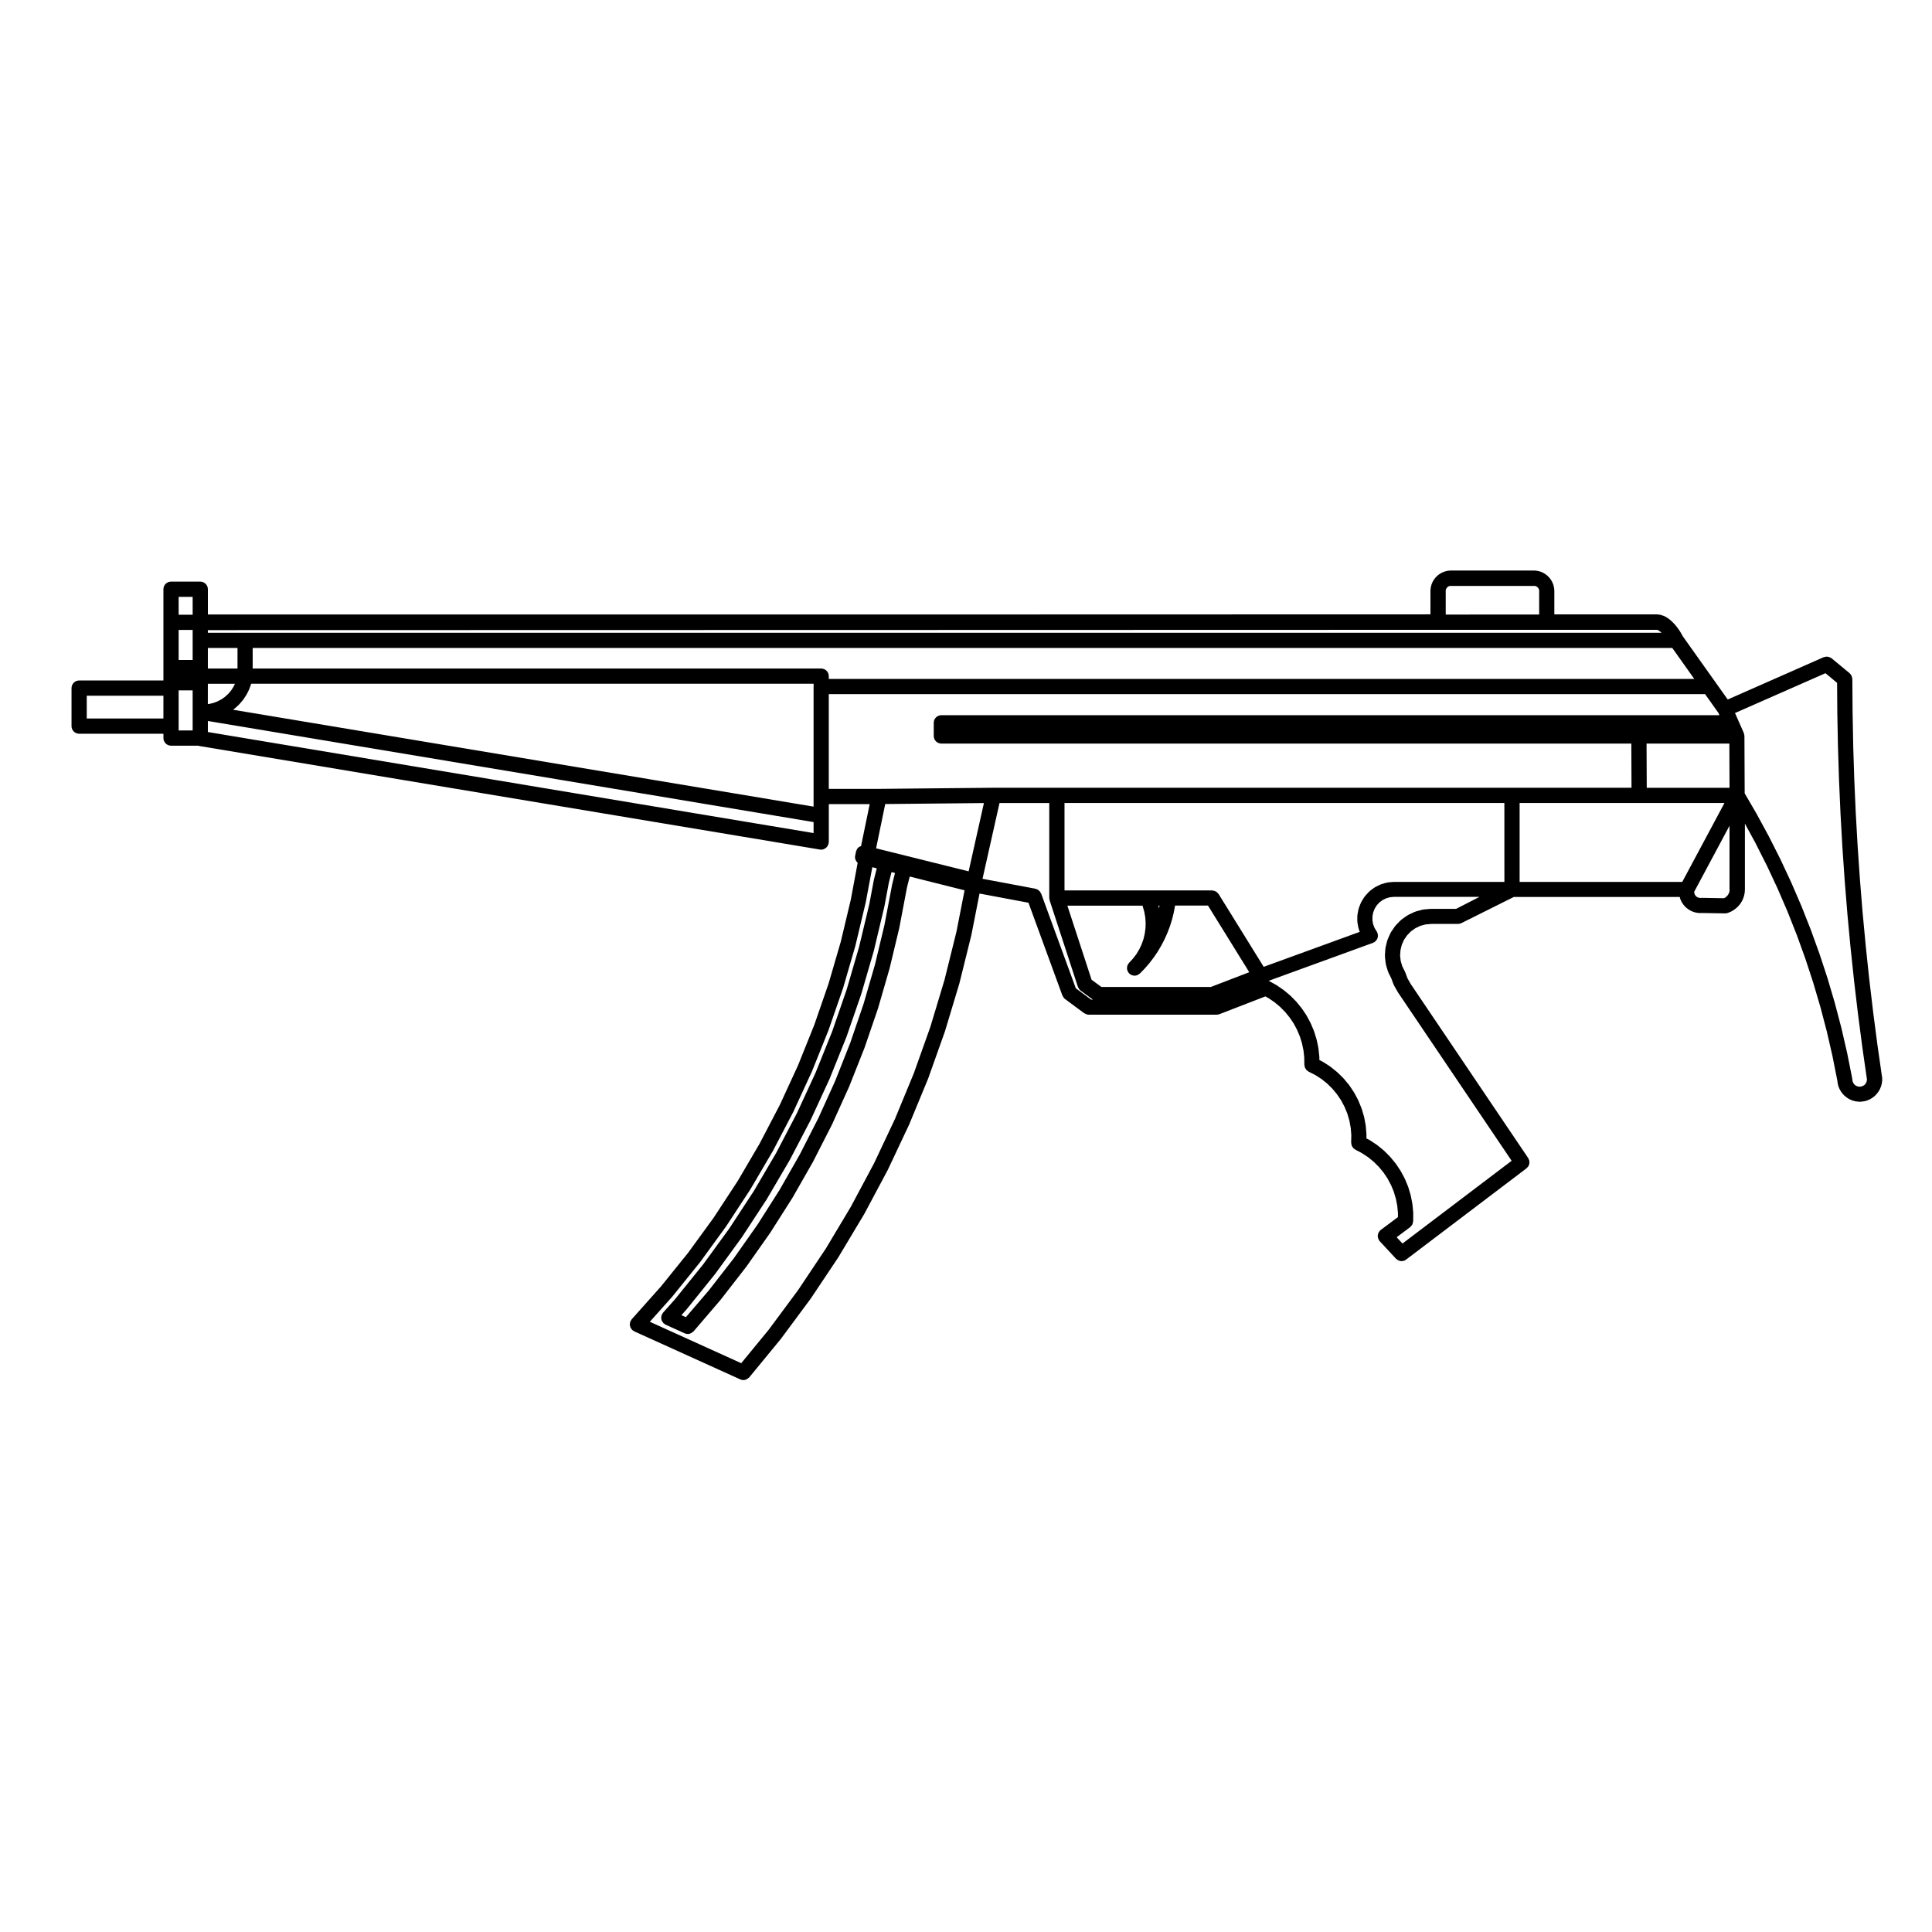 <?xml version="1.0" encoding="UTF-8"?>
<!-- Uploaded to: SVG Repo, www.svgrepo.com, Generator: SVG Repo Mixer Tools -->
<svg fill="#000000" width="800px" height="800px" version="1.1" viewBox="144 144 512 512" xmlns="http://www.w3.org/2000/svg">
 <path d="m199.09 300.15c0-1.113-0.906-2.016-2.016-2.016h-7.75c-1.113 0-2.016 0.906-2.016 2.016v24.188h-22.336c-1.113 0-2.016 0.906-2.016 2.016v10.078c0 1.113 0.906 2.016 2.016 2.016h22.34v1.148c0 1.113 0.906 2.016 2.016 2.016h7.231c0.066 0.016 0.109 0.059 0.18 0.07l164.56 27.457c0.105 0.02 0.223 0.031 0.328 0.031 0.457 0 0.855-0.176 1.195-0.438 0.047-0.031 0.09-0.051 0.125-0.09 0.312-0.273 0.516-0.641 0.605-1.059 0.012-0.047 0.055-0.066 0.059-0.105 0.012-0.055-0.012-0.105-0.004-0.156 0.004-0.059 0.035-0.109 0.035-0.172l0.004-7.004v-3.047h10.836l-2.297 11.125c-0.168 0.059-0.332 0.105-0.48 0.195-0.211 0.137-0.395 0.316-0.535 0.527-0.004 0.004-0.012 0.004-0.012 0.012-0.07 0.098-0.098 0.215-0.137 0.316-0.066 0.137-0.145 0.262-0.176 0.414v0.012l-0.215 1.062c-0.059 0.273-0.055 0.539-0.004 0.801 0.016 0.051 0.047 0.098 0.059 0.141 0.105 0.367 0.316 0.695 0.609 0.945l-1.828 9.789v0.004l-2.656 11.145-3.238 11.105-3.773 10.906-4.316 10.742-4.805 10.438-5.379 10.305-5.789 9.879-6.367 9.719-6.769 9.305-7.234 8.961-7.742 8.688c-0.074 0.086-0.105 0.188-0.16 0.281-0.055 0.082-0.125 0.141-0.168 0.23-0.016 0.031-0.012 0.059-0.02 0.09-0.055 0.137-0.074 0.281-0.102 0.422-0.02 0.117-0.051 0.23-0.047 0.348 0 0.133 0.035 0.258 0.066 0.383 0.023 0.125 0.047 0.25 0.098 0.363 0.047 0.117 0.121 0.215 0.195 0.316 0.074 0.109 0.137 0.227 0.238 0.324 0.031 0.023 0.039 0.059 0.066 0.086 0.035 0.031 0.082 0.02 0.109 0.047 0.125 0.105 0.242 0.215 0.398 0.289l28.121 12.742c0.273 0.121 0.551 0.18 0.832 0.18 0.336 0 0.664-0.109 0.969-0.281 0.102-0.055 0.168-0.133 0.258-0.203 0.105-0.09 0.238-0.141 0.328-0.258l8.344-10.156c0.012-0.016 0.016-0.031 0.023-0.047 0.012-0.016 0.031-0.02 0.039-0.035l7.836-10.57c0.012-0.016 0.012-0.031 0.02-0.047 0.012-0.016 0.031-0.02 0.039-0.035l7.305-10.934c0.016-0.02 0.016-0.047 0.031-0.07 0.004-0.012 0.016-0.012 0.02-0.02l6.758-11.285c0.012-0.016 0.012-0.035 0.02-0.051 0.004-0.016 0.023-0.02 0.031-0.035l6.191-11.602c0.012-0.02 0.012-0.039 0.02-0.059 0.004-0.012 0.02-0.016 0.023-0.031l5.606-11.895c0.012-0.02 0.004-0.039 0.016-0.059 0.004-0.016 0.023-0.02 0.031-0.035l5.019-12.152c0.012-0.02 0.004-0.047 0.016-0.066 0-0.016 0.016-0.02 0.02-0.031l4.41-12.391c0.012-0.02 0-0.047 0.012-0.066 0.004-0.016 0.016-0.02 0.02-0.031l3.793-12.594c0.004-0.02 0-0.039 0.004-0.059 0.004-0.016 0.02-0.02 0.023-0.035l3.164-12.762c0.004-0.023 0-0.047 0.004-0.07 0-0.016 0.016-0.02 0.016-0.031l2.152-10.941 12.969 2.434 8.988 24.582c0.016 0.039 0.059 0.059 0.074 0.098 0.137 0.312 0.324 0.609 0.621 0.832l0.059 0.047 5.008 3.707c0.035 0.023 0.086 0.016 0.121 0.039 0.312 0.207 0.672 0.359 1.078 0.359h33.953c0.242 0 0.488-0.047 0.73-0.137l0.055-0.02s0.004 0 0.004-0.004l12.09-4.68 0.938 0.523 1.527 1.047 1.449 1.215 1.371 1.391 1.18 1.457 1.055 1.566 0.871 1.633 0.766 1.824 0.543 1.758 0.395 1.883 0.207 1.844 0.031 2.019c0 0.105 0.051 0.195 0.066 0.297 0.023 0.125 0.035 0.262 0.086 0.383 0.051 0.125 0.121 0.238 0.195 0.352 0.066 0.102 0.117 0.203 0.203 0.293 0.105 0.117 0.238 0.203 0.371 0.297 0.066 0.047 0.109 0.105 0.188 0.145l1.805 0.922 1.648 1.059 1.477 1.184 1.379 1.359 1.238 1.496 1.09 1.613 0.91 1.719 0.727 1.77 0.551 1.867 0.352 1.918 0.156 1.879-0.039 2.066c0 0.109 0.047 0.207 0.059 0.312 0.016 0.133 0.023 0.262 0.07 0.387 0.051 0.133 0.121 0.242 0.191 0.359 0.066 0.105 0.117 0.211 0.195 0.301 0.105 0.117 0.23 0.203 0.359 0.297 0.074 0.051 0.121 0.121 0.203 0.16l1.773 0.938 1.656 1.094 1.48 1.203 1.371 1.367 1.219 1.48 1.059 1.57 0.945 1.789 0.711 1.707 0.562 1.906 0.367 1.867 0.18 1.926-0.004 1.039-4.559 3.406c-0.031 0.02-0.047 0.055-0.07 0.082-0.031 0.023-0.07 0.031-0.102 0.059-0.082 0.074-0.109 0.168-0.176 0.246-0.086 0.105-0.168 0.195-0.227 0.312-0.059 0.117-0.098 0.246-0.125 0.371-0.035 0.117-0.074 0.238-0.086 0.359-0.016 0.125 0.004 0.258 0.016 0.383 0.016 0.125 0.023 0.25 0.059 0.379 0.039 0.125 0.105 0.246 0.176 0.363 0.047 0.09 0.066 0.18 0.121 0.262 0.02 0.023 0.055 0.035 0.074 0.059 0.023 0.035 0.035 0.074 0.066 0.105l4.312 4.644c0.117 0.125 0.273 0.203 0.406 0.293 0.086 0.051 0.145 0.121 0.23 0.16 0.266 0.121 0.551 0.191 0.836 0.191 0.43 0 0.852-0.133 1.215-0.414l31.805-24.105h0.004c0.004 0 0.004-0.004 0.004-0.004l0.086-0.066c0.082-0.059 0.121-0.145 0.191-0.215 0.105-0.105 0.227-0.211 0.309-0.344 0.066-0.105 0.098-0.223 0.137-0.336 0.051-0.121 0.105-0.246 0.125-0.379 0.02-0.117 0.004-0.238 0-0.352 0-0.141 0.012-0.277-0.02-0.414-0.031-0.105-0.09-0.207-0.133-0.312-0.051-0.125-0.074-0.258-0.152-0.371l-31.16-46.164-0.828-1.461-0.578-1.559c-0.016-0.039-0.047-0.066-0.066-0.102-0.012-0.035-0.012-0.07-0.023-0.102l-0.719-1.441-0.418-1.406-0.16-1.426 0.105-1.461 0.344-1.41 0.59-1.316 0.805-1.176 1.023-1.059 1.188-0.84 1.309-0.625 1.371-0.371 1.523-0.133h7.078c0.309 0 0.586-0.082 0.84-0.195 0.02-0.012 0.039-0.004 0.059-0.016l13.898-6.934h43.961l0.016 0.07c0.004 0.035 0.039 0.051 0.051 0.082 0.02 0.07 0.012 0.141 0.035 0.211l0.195 0.52c0.016 0.039 0.055 0.055 0.074 0.098 0.031 0.066 0.031 0.133 0.066 0.191l0.281 0.488c0.02 0.039 0.066 0.055 0.09 0.09 0.035 0.055 0.047 0.109 0.086 0.16l0.348 0.438c0.031 0.035 0.074 0.051 0.105 0.086 0.047 0.047 0.059 0.105 0.105 0.145l0.406 0.371c0.023 0.023 0.066 0.016 0.098 0.035 0.059 0.055 0.102 0.121 0.168 0.168l0.469 0.309c0.035 0.02 0.074 0.016 0.105 0.035 0.051 0.031 0.09 0.082 0.141 0.105l0.508 0.238c0.047 0.02 0.098 0.016 0.137 0.031 0.055 0.023 0.098 0.066 0.145 0.082l0.535 0.156c0.074 0.02 0.152 0.02 0.227 0.035 0.035 0.004 0.059 0.023 0.098 0.031l0.555 0.07c0.082 0.016 0.16 0.02 0.242 0.02h0.004 0.004c0.023 0 0.047 0 0.066-0.004l0.449-0.016h0.004l6.191 0.105h0.035c0.227 0 0.457-0.039 0.68-0.117l0.453-0.16c0.031-0.012 0.031-0.047 0.055-0.055 0.051-0.02 0.105-0.012 0.152-0.035l0.434-0.211c0.047-0.02 0.066-0.059 0.105-0.086 0.023-0.016 0.059-0.012 0.086-0.023l0.402-0.258c0.047-0.031 0.059-0.07 0.102-0.102 0.023-0.016 0.055-0.012 0.074-0.023l0.379-0.301c0.031-0.02 0.035-0.051 0.059-0.074 0.031-0.023 0.07-0.035 0.098-0.059l0.344-0.332c0.031-0.031 0.035-0.066 0.066-0.098 0.023-0.031 0.066-0.039 0.09-0.07l0.309-0.367c0.031-0.035 0.031-0.074 0.055-0.105 0.02-0.023 0.051-0.035 0.07-0.059l0.266-0.398c0.023-0.039 0.023-0.086 0.051-0.121 0.016-0.031 0.051-0.039 0.066-0.07l0.223-0.43c0.023-0.047 0.02-0.098 0.039-0.137 0.012-0.023 0.039-0.035 0.051-0.066l0.172-0.449c0.016-0.047 0.004-0.082 0.02-0.121 0.012-0.023 0.039-0.039 0.047-0.066l0.125-0.465c0.016-0.055 0-0.105 0.012-0.152 0.004-0.031 0.035-0.047 0.039-0.074l0.074-0.473c0.004-0.039-0.012-0.07-0.004-0.105 0.004-0.039 0.023-0.07 0.023-0.105l0.023-0.484c0-0.016-0.012-0.031-0.004-0.047 0-0.02 0.012-0.039 0.012-0.059v-17.438l2.797 5.148 3.039 6.016 2.816 6.019 2.637 6.109v0.004l2.481 6.273s0.004 0 0.004 0.004l2.246 6.223 2.082 6.348 1.906 6.465 1.688 6.43 1.492 6.484v0.004l1.305 6.566 0.125 0.945c0.004 0.047 0.051 0.066 0.059 0.105 0.023 0.125 0.02 0.262 0.074 0.387l0.395 0.953c0.02 0.051 0.074 0.074 0.102 0.121 0.059 0.105 0.086 0.227 0.16 0.328l0.629 0.828c0.047 0.059 0.117 0.086 0.168 0.137 0.074 0.082 0.121 0.172 0.211 0.242l0.82 0.629c0.039 0.031 0.09 0.016 0.125 0.047 0.105 0.074 0.203 0.168 0.328 0.223l0.953 0.395c0.098 0.039 0.188 0.035 0.281 0.055 0.082 0.02 0.141 0.07 0.227 0.082l1.023 0.133c0.086 0.016 0.168 0.02 0.258 0.02h0.008c0.09 0 0.172-0.004 0.25-0.02l1.027-0.133c0.082-0.012 0.141-0.055 0.223-0.074 0.102-0.023 0.195-0.02 0.293-0.059l0.953-0.395c0.125-0.055 0.223-0.145 0.328-0.223 0.039-0.031 0.09-0.016 0.125-0.047l0.82-0.629c0.09-0.07 0.137-0.16 0.211-0.242 0.051-0.055 0.121-0.082 0.168-0.137l0.629-0.828c0.082-0.105 0.105-0.223 0.16-0.328 0.023-0.051 0.082-0.074 0.102-0.121l0.395-0.953c0.055-0.125 0.051-0.262 0.074-0.387 0.012-0.047 0.055-0.066 0.059-0.105l0.137-1.023c0.016-0.105-0.02-0.191-0.02-0.293 0-0.098 0.031-0.176 0.016-0.266l-1.254-8.746v-0.004l-1.145-8.762v-0.012l-1.043-8.805c0-0.004-0.004-0.004-0.004-0.012l-0.922-8.758v-0.012l-0.828-8.828c0-0.004-0.004-0.004-0.004-0.012l-0.707-8.766v-0.016l-0.609-8.852v-0.004l-0.5-8.828v-0.004l-0.387-8.828v-0.004l-0.281-8.793c0-0.004 0.004-0.016 0.004-0.02l-0.168-8.867-0.066-8.852c0-0.035-0.02-0.059-0.02-0.098-0.004-0.133-0.051-0.258-0.082-0.383-0.035-0.125-0.055-0.258-0.105-0.367-0.051-0.105-0.125-0.191-0.195-0.293-0.09-0.117-0.16-0.238-0.273-0.332-0.023-0.02-0.035-0.051-0.059-0.07l-4.769-3.945c-0.09-0.074-0.195-0.105-0.297-0.156-0.105-0.066-0.207-0.133-0.324-0.172-0.141-0.055-0.293-0.066-0.438-0.082-0.105-0.016-0.215-0.039-0.324-0.035-0.145 0.012-0.289 0.055-0.43 0.098-0.098 0.023-0.191 0.02-0.289 0.059l-25.418 11.215-3.301-4.648-8.629-12.141-0.312-0.578c-0.004-0.016-0.02-0.02-0.031-0.035-0.012-0.02-0.012-0.039-0.02-0.059l-0.414-0.684c-0.016-0.023-0.035-0.035-0.051-0.055-0.016-0.02-0.016-0.039-0.023-0.055l-0.449-0.645c-0.012-0.016-0.031-0.023-0.047-0.039-0.012-0.02-0.012-0.039-0.023-0.055l-0.473-0.598c-0.016-0.02-0.039-0.031-0.055-0.051-0.016-0.016-0.02-0.039-0.035-0.055l-0.488-0.539c-0.016-0.02-0.039-0.023-0.055-0.039-0.016-0.02-0.02-0.039-0.039-0.059l-0.5-0.484c-0.023-0.02-0.055-0.031-0.074-0.051-0.023-0.02-0.035-0.051-0.059-0.07l-0.5-0.402c-0.023-0.02-0.059-0.023-0.086-0.047-0.031-0.02-0.039-0.051-0.07-0.07l-0.488-0.324c-0.039-0.023-0.086-0.023-0.121-0.051-0.035-0.02-0.055-0.055-0.098-0.074l-0.473-0.238c-0.16-0.086-0.328-0.105-0.5-0.137-0.082-0.035-0.141-0.102-0.223-0.121-0.203-0.07-0.406-0.074-0.613-0.074-0.066-0.016-0.121-0.055-0.191-0.066-0.039-0.004-0.082 0.012-0.117 0.012-0.039-0.004-0.082-0.023-0.117-0.023h-27.277v-6.207c0-0.023-0.016-0.047-0.016-0.07 0-0.02 0.012-0.039 0.012-0.066l-0.031-0.441c-0.004-0.051-0.035-0.086-0.039-0.133-0.004-0.047 0.012-0.09 0-0.133l-0.09-0.438c-0.012-0.039-0.035-0.066-0.047-0.105-0.016-0.051-0.004-0.102-0.02-0.145l-0.141-0.418c-0.012-0.031-0.047-0.031-0.055-0.059-0.023-0.066-0.023-0.125-0.055-0.191l-0.195-0.395c-0.02-0.035-0.051-0.055-0.07-0.09-0.023-0.039-0.023-0.086-0.051-0.117l-0.246-0.371c-0.023-0.039-0.07-0.059-0.102-0.098-0.023-0.039-0.035-0.086-0.066-0.117l-0.293-0.332c-0.031-0.035-0.074-0.051-0.105-0.082-0.047-0.047-0.066-0.102-0.105-0.137l-0.332-0.289c-0.035-0.031-0.074-0.035-0.105-0.059-0.031-0.02-0.047-0.055-0.074-0.074l-0.363-0.246c-0.039-0.031-0.086-0.031-0.121-0.051-0.047-0.023-0.07-0.07-0.109-0.09l-0.398-0.195c-0.039-0.02-0.082-0.016-0.117-0.031-0.039-0.02-0.066-0.051-0.105-0.066l-0.418-0.145c-0.051-0.02-0.098-0.004-0.145-0.02-0.051-0.016-0.09-0.051-0.141-0.059l-0.438-0.086c-0.039-0.012-0.074 0.004-0.117 0-0.039-0.004-0.082-0.031-0.125-0.035l-0.441-0.031c-0.016 0-0.02 0.016-0.035 0.016-0.035 0-0.066-0.02-0.102-0.02h-22.027c-0.023 0-0.047 0.016-0.07 0.016-0.023 0-0.047-0.012-0.07-0.012l-0.438 0.031c-0.051 0.004-0.082 0.031-0.121 0.035-0.039 0.004-0.082-0.004-0.117 0l-0.438 0.086c-0.055 0.012-0.086 0.047-0.133 0.059-0.055 0.012-0.105 0-0.156 0.02l-0.418 0.145c-0.023 0.012-0.023 0.039-0.051 0.051-0.059 0.02-0.117 0.016-0.172 0.047l-0.398 0.195c-0.047 0.02-0.066 0.059-0.105 0.086-0.047 0.023-0.098 0.023-0.133 0.055l-0.363 0.246c-0.031 0.02-0.039 0.051-0.07 0.074-0.035 0.023-0.082 0.031-0.109 0.059l-0.332 0.289c-0.039 0.035-0.055 0.082-0.09 0.117-0.035 0.031-0.082 0.051-0.109 0.086l-0.297 0.332c-0.035 0.039-0.039 0.086-0.07 0.121-0.031 0.035-0.074 0.059-0.105 0.105l-0.246 0.371c-0.023 0.039-0.023 0.086-0.051 0.121-0.02 0.039-0.059 0.066-0.082 0.105l-0.191 0.395c-0.02 0.035-0.012 0.074-0.023 0.105-0.02 0.047-0.059 0.074-0.074 0.121l-0.141 0.418c-0.016 0.051-0.004 0.09-0.016 0.137-0.016 0.039-0.039 0.07-0.051 0.109l-0.09 0.438c-0.012 0.047 0.004 0.086 0 0.121-0.004 0.051-0.035 0.098-0.039 0.141l-0.031 0.441c0 0.023 0.012 0.039 0.012 0.066 0 0.023-0.016 0.047-0.016 0.07v6.211l-131.64 0.035h-192.35zm-11.785 34.262h-20.316v-6.039h20.32zm7.75-1.73v4.898h-3.715v-10.625h3.715zm0-18.984v5.195h-3.715v-7.949h3.715zm0-6.789h-3.715v-4.742h3.715zm432.71 15.496 3.082 2.555 0.059 7.934c0 0.004 0.004 0.004 0.004 0.012 0 0.004-0.004 0.012-0.004 0.016l0.168 8.867c0 0.012 0.004 0.016 0.004 0.023l0.281 8.867v0.012c0.004 0.004 0 0.012 0 0.016l0.391 8.852v0.012 0.016l0.5 8.855v0.012c0.004 0.004 0 0.012 0 0.016l0.609 8.852c0 0.004 0.004 0.016 0.004 0.02v0.004l0.715 8.844v0.004c0.004 0.012 0 0.016 0 0.02l0.828 8.828c0 0.004 0.004 0.012 0.004 0.02v0.004l0.934 8.828v0.004 0.02l1.043 8.805c0 0.004 0.004 0.004 0.004 0.012v0.016l1.148 8.797c0 0.004 0.004 0.004 0.004 0.012v0.016l1.219 8.496-0.07 0.492-0.195 0.48-0.309 0.402-0.391 0.277-0.48 0.195-0.492 0.066-0.5-0.066-0.48-0.195-0.387-0.297-0.309-0.402-0.195-0.48-0.105-0.762c-0.004-0.02-0.016-0.035-0.02-0.055-0.004-0.023 0.004-0.047 0-0.07l-1.316-6.609c-0.004-0.016-0.012-0.02-0.016-0.035v-0.023l-1.512-6.574c-0.004-0.012-0.012-0.02-0.016-0.031 0-0.012 0.004-0.02 0-0.031l-1.715-6.523c0-0.012-0.012-0.016-0.012-0.023-0.004-0.012 0-0.023-0.004-0.035l-1.906-6.465c-0.004-0.012-0.016-0.02-0.016-0.031-0.004-0.012 0-0.02-0.004-0.031l-2.102-6.402c-0.004-0.012-0.012-0.02-0.016-0.031-0.004-0.004 0-0.016-0.004-0.023l-2.293-6.344c-0.004-0.012-0.012-0.016-0.016-0.02-0.004-0.016 0-0.031-0.004-0.039l-2.481-6.273c-0.004-0.012-0.016-0.02-0.02-0.031s0-0.016-0.004-0.023l-2.672-6.191c-0.004-0.012-0.016-0.016-0.02-0.023 0-0.012 0-0.02-0.004-0.031l-2.852-6.109c-0.004-0.012-0.012-0.016-0.016-0.02-0.004-0.012-0.004-0.023-0.012-0.035l-3.039-6.016c-0.004-0.012-0.016-0.016-0.02-0.023-0.004-0.012-0.004-0.02-0.012-0.031l-3.219-5.93c-0.004-0.012-0.016-0.016-0.02-0.023-0.004-0.012-0.004-0.02-0.012-0.031l-3.117-5.356-0.066-15.211c0-0.004-0.004-0.012-0.004-0.016 0-0.121-0.051-0.246-0.074-0.367-0.004-0.02-0.012-0.039-0.016-0.059-0.023-0.105-0.023-0.23-0.07-0.332 0-0.004-0.004-0.012-0.004-0.016-0.004-0.004-0.004-0.012-0.004-0.016l-1.543-3.481c0-0.004-0.004-0.004-0.004-0.012l-0.781-1.77zm-428.68-1.492v-5.195h7.856v5.453h-7.856zm0 4.289h7.188l-0.453 0.902-0.641 0.973-0.707 0.816-0.891 0.805-0.898 0.625-1.023 0.543-1.09 0.414-1.078 0.258-0.418 0.051 0.008-5.387zm160.52 39.57-160.52-26.781v-2.922l160.52 26.789zm0-38.828v31.82l-153.85-25.676 0.262-0.18c0.051-0.035 0.07-0.086 0.109-0.121 0.023-0.02 0.059-0.012 0.086-0.031l1.031-0.938c0.039-0.035 0.055-0.086 0.09-0.117 0.023-0.031 0.059-0.035 0.086-0.066l0.91-1.059c0.031-0.035 0.039-0.086 0.07-0.121 0.023-0.031 0.066-0.047 0.09-0.082l0.766-1.16c0.031-0.047 0.031-0.098 0.055-0.137 0.02-0.031 0.055-0.047 0.07-0.074l0.621-1.246c0.023-0.051 0.02-0.105 0.039-0.156 0.016-0.031 0.051-0.047 0.059-0.074l0.465-1.32v-0.012h149.05l0.008 0.75zm37.867 64.961-3.164 12.758v0.004l-3.742 12.43-4.375 12.289-5.008 12.133-5.543 11.754-6.168 11.547-6.648 11.117c-0.004 0.004-0.012 0.004-0.012 0.012l-7.305 10.934-7.769 10.48-7.305 8.898-24.219-10.977 5.926-6.641c0.016-0.016 0.016-0.035 0.031-0.055 0.012-0.012 0.023-0.016 0.035-0.023l7.309-9.062c0.016-0.016 0.016-0.035 0.023-0.051 0.012-0.016 0.023-0.02 0.035-0.031l6.852-9.418c0.012-0.016 0.016-0.035 0.023-0.051 0.012-0.016 0.023-0.02 0.035-0.035l6.383-9.742c0.012-0.02 0.012-0.039 0.023-0.059 0.004-0.012 0.02-0.016 0.023-0.023l5.891-10.047c0.012-0.016 0.012-0.035 0.016-0.051 0.012-0.016 0.023-0.02 0.035-0.035l5.391-10.324c0.012-0.02 0.012-0.047 0.02-0.066 0.004-0.016 0.02-0.016 0.023-0.031l4.871-10.578c0.012-0.02 0.004-0.039 0.016-0.059 0.004-0.012 0.02-0.016 0.023-0.031l4.344-10.809c0.012-0.02 0.004-0.047 0.012-0.066 0.004-0.012 0.02-0.016 0.023-0.031l3.809-11.004c0.012-0.02 0-0.047 0.012-0.066 0.004-0.012 0.016-0.016 0.02-0.031l3.254-11.18c0.004-0.023 0-0.047 0.004-0.07 0.004-0.016 0.016-0.02 0.02-0.031l2.699-11.324c0.004-0.02 0-0.039 0-0.059 0.004-0.016 0.02-0.023 0.023-0.039l1.75-9.34 1.176 0.297-0.734 2.949c-0.004 0.016 0 0.031 0 0.047-0.012 0.023-0.023 0.047-0.031 0.07l-1.18 6.293v0.012l-2.727 11.418-3.285 11.297-3.863 11.168-4.398 10.934-4.934 10.699-5.496 10.531-5.918 10.09-6.504 9.93-6.914 9.5-7.391 9.16-3.254 3.656c-0.074 0.086-0.105 0.18-0.156 0.277-0.055 0.086-0.133 0.141-0.172 0.238-0.016 0.031-0.012 0.059-0.02 0.09-0.055 0.137-0.074 0.281-0.102 0.422-0.02 0.117-0.051 0.23-0.047 0.348 0 0.133 0.035 0.258 0.066 0.383 0.023 0.125 0.039 0.25 0.098 0.363 0.047 0.117 0.121 0.215 0.191 0.316 0.082 0.109 0.145 0.227 0.242 0.324 0.023 0.023 0.039 0.059 0.066 0.086 0.035 0.031 0.082 0.02 0.109 0.047 0.125 0.105 0.242 0.215 0.398 0.289l5.066 2.293c0.273 0.121 0.551 0.18 0.832 0.18 0.332 0 0.66-0.109 0.957-0.281 0.102-0.055 0.172-0.121 0.258-0.191 0.105-0.086 0.227-0.133 0.312-0.238l7.113-8.305c0.012-0.016 0.016-0.035 0.023-0.051 0.012-0.012 0.023-0.016 0.035-0.023l6.715-8.637c0.012-0.012 0.012-0.031 0.02-0.039 0.012-0.016 0.031-0.02 0.039-0.035l6.297-8.938c0.012-0.016 0.012-0.035 0.02-0.051 0.012-0.012 0.023-0.016 0.035-0.031l5.871-9.23c0.012-0.02 0.012-0.039 0.02-0.055 0.012-0.016 0.023-0.02 0.031-0.031l5.426-9.508c0.012-0.02 0.012-0.039 0.02-0.055 0.004-0.016 0.02-0.02 0.023-0.031l4.969-9.742c0.012-0.02 0.004-0.039 0.016-0.059 0.004-0.012 0.02-0.016 0.023-0.023l4.508-9.969c0.012-0.02 0.004-0.039 0.016-0.055 0.004-0.016 0.02-0.02 0.023-0.035l4.027-10.172c0.004-0.02 0.004-0.039 0.012-0.055 0.004-0.016 0.02-0.02 0.023-0.035l3.543-10.348c0.012-0.023 0-0.051 0.012-0.074 0-0.004 0.012-0.012 0.016-0.02l3.043-10.508c0.004-0.02 0-0.047 0.004-0.066 0.004-0.012 0.016-0.016 0.02-0.031l2.551-10.637c0.004-0.02 0-0.047 0.004-0.066 0-0.012 0.016-0.02 0.016-0.031l2.031-10.688 0.727-2.887 14.531 3.648zm-19.129-6.57c0.004-0.02 0-0.035 0-0.055 0.004-0.016 0.02-0.023 0.023-0.039l1.18-6.293v-0.004l0.711-2.828 0.926 0.23-0.734 2.949c-0.004 0.02 0 0.039-0.004 0.059 0 0.02-0.016 0.035-0.02 0.055l-2.031 10.691-2.527 10.551-3.004 10.363c0 0.004-0.004 0.004-0.004 0.012l-3.535 10.34-3.988 10.082-4.449 9.828-4.926 9.656-5.375 9.418-5.844 9.191-6.254 8.883v0.004l-6.613 8.504-6.109 7.133-1.188-0.535 1.438-1.613c0.016-0.016 0.016-0.035 0.031-0.055 0.012-0.012 0.023-0.016 0.035-0.023l7.465-9.262c0.016-0.016 0.016-0.035 0.023-0.051 0.012-0.016 0.023-0.02 0.035-0.031l6.996-9.613c0.012-0.016 0.016-0.035 0.023-0.051 0.012-0.016 0.023-0.02 0.035-0.035l6.519-9.957c0.012-0.02 0.012-0.039 0.023-0.059 0.004-0.012 0.02-0.016 0.023-0.023l6.016-10.258c0.012-0.016 0.012-0.035 0.016-0.051 0.012-0.016 0.023-0.02 0.035-0.035l5.508-10.551c0.012-0.02 0.012-0.047 0.02-0.066 0.004-0.016 0.02-0.016 0.023-0.031l4.977-10.801c0.012-0.02 0.004-0.039 0.016-0.059 0.004-0.012 0.02-0.016 0.023-0.031l4.438-11.035c0.012-0.02 0.004-0.047 0.012-0.066 0.004-0.012 0.02-0.016 0.023-0.031l3.883-11.234c0.012-0.023 0-0.047 0.012-0.07 0.004-0.016 0.016-0.02 0.02-0.031l3.324-11.426c0.004-0.02 0-0.047 0.004-0.066 0.004-0.012 0.016-0.016 0.02-0.031zm22.355-9.422-24.527-6.098 2.422-11.738 26.152-0.258zm32.441 33.98-4.047-2.996-9.176-25.09c-0.031-0.086-0.098-0.137-0.133-0.211-0.059-0.121-0.121-0.23-0.207-0.336-0.082-0.105-0.172-0.188-0.277-0.273-0.102-0.086-0.191-0.156-0.309-0.227-0.117-0.066-0.238-0.105-0.363-0.141-0.082-0.031-0.145-0.086-0.238-0.102l-14.012-2.629 4.504-20.082h13.184v25.18c0 0.121 0.051 0.227 0.07 0.344 0.02 0.098 0.004 0.188 0.035 0.281l7.477 22.898c0.016 0.039 0.059 0.059 0.074 0.102 0.133 0.344 0.328 0.664 0.648 0.902l0.016 0.012c0 0.004 0.004 0.004 0.012 0.012l3.234 2.371-0.492-0.004zm31.734-3.332h-28.98l-2.613-1.918-6.414-19.637h19.891l0.066 0.16 0.422 1.465 0.258 1.441 0.105 1.445-0.039 1.445-0.207 1.512-0.332 1.402-0.488 1.387-0.625 1.32-0.754 1.258-0.898 1.184-0.977 1.055-0.07 0.059c0 0.004-0.004 0.004-0.004 0.012l-0.023 0.023c-0.086 0.09-0.121 0.203-0.188 0.301-0.074 0.121-0.172 0.23-0.215 0.359-0.055 0.137-0.059 0.281-0.082 0.418-0.016 0.117-0.055 0.227-0.055 0.344 0.004 0.117 0.051 0.227 0.074 0.344 0.023 0.137 0.039 0.281 0.098 0.414 0.039 0.09 0.109 0.156 0.16 0.238 0.09 0.137 0.152 0.289 0.277 0.402 0.012 0.004 0.02 0.012 0.023 0.016 0.004 0.004 0.004 0.012 0.012 0.016 0.012 0.012 0.02 0.004 0.031 0.012 0.383 0.344 0.863 0.527 1.344 0.527 0.266 0 0.527-0.055 0.777-0.156 0.082-0.035 0.137-0.102 0.207-0.141 0.16-0.09 0.324-0.172 0.465-0.312l1.223-1.258c0.016-0.016 0.02-0.039 0.035-0.059 0.016-0.012 0.035-0.016 0.047-0.031l1.148-1.324c0.016-0.02 0.02-0.047 0.035-0.066 0.012-0.012 0.031-0.016 0.039-0.031l1.066-1.391c0.016-0.02 0.016-0.039 0.031-0.059 0.012-0.016 0.031-0.02 0.039-0.035l0.977-1.445c0.016-0.02 0.016-0.039 0.023-0.059 0.012-0.02 0.031-0.023 0.039-0.039l0.902-1.512c0.016-0.023 0.016-0.051 0.023-0.074 0.012-0.016 0.023-0.02 0.035-0.035l0.805-1.562c0.012-0.02 0.012-0.051 0.02-0.07 0.004-0.016 0.023-0.02 0.031-0.035l0.715-1.594c0.012-0.023 0.004-0.051 0.016-0.074 0.004-0.016 0.023-0.02 0.031-0.035l0.621-1.641c0.012-0.023 0.004-0.051 0.016-0.074 0.004-0.02 0.02-0.023 0.023-0.039l0.523-1.672c0.004-0.023 0-0.051 0.004-0.074 0.004-0.016 0.023-0.023 0.031-0.039l0.422-1.703c0.004-0.031 0-0.055 0.004-0.086 0-0.016 0.016-0.02 0.02-0.035l0.316-1.723c0.004-0.031-0.004-0.055 0-0.086 0-0.004 0.004-0.004 0.004-0.012h8.742l10.938 17.66zm-13.734-20.969-0.172-0.594h0.312l-0.133 0.711v-0.004c-0.008-0.039 0.004-0.078-0.008-0.113zm78.758 0.262h-6.664c-0.035 0-0.059 0.02-0.098 0.02-0.031 0-0.055-0.012-0.086-0.012l-1.797 0.156c-0.066 0.004-0.109 0.039-0.176 0.055-0.062 0.012-0.113-0.004-0.172 0.012l-1.742 0.473c-0.059 0.016-0.102 0.059-0.156 0.082-0.055 0.02-0.121 0.016-0.18 0.047l-1.633 0.777c-0.055 0.023-0.086 0.074-0.133 0.105-0.059 0.031-0.117 0.035-0.172 0.074l-1.473 1.047c-0.055 0.039-0.082 0.098-0.125 0.137-0.047 0.039-0.105 0.055-0.145 0.102l-1.258 1.293c-0.047 0.051-0.059 0.105-0.105 0.156-0.035 0.047-0.086 0.07-0.109 0.109l-1.02 1.492c-0.035 0.055-0.039 0.109-0.07 0.168-0.035 0.055-0.086 0.09-0.105 0.145l-0.734 1.648c-0.023 0.055-0.02 0.109-0.039 0.168-0.02 0.066-0.066 0.105-0.082 0.172l-0.434 1.754c-0.016 0.055 0 0.105-0.004 0.168-0.012 0.066-0.047 0.109-0.051 0.176l-0.121 1.805c-0.004 0.066 0.023 0.121 0.023 0.191 0 0.059-0.02 0.109-0.016 0.172l0.203 1.793c0.004 0.035 0.039 0.055 0.047 0.09 0.016 0.09 0 0.172 0.023 0.258l0.516 1.734c0.012 0.039 0.055 0.059 0.07 0.102 0.031 0.082 0.023 0.156 0.066 0.23l0.746 1.496 0.598 1.613c0.016 0.039 0.055 0.055 0.074 0.098 0.031 0.066 0.031 0.133 0.066 0.195l0.973 1.719c0.012 0.02 0.031 0.023 0.039 0.039 0.02 0.031 0.02 0.066 0.039 0.098l30.117 44.613-28.93 21.926-1.547-1.668 3.566-2.66c0.039-0.031 0.055-0.07 0.09-0.102 0.109-0.102 0.203-0.207 0.289-0.316 0.074-0.102 0.145-0.188 0.203-0.293 0.059-0.117 0.098-0.246 0.125-0.371 0.031-0.125 0.07-0.246 0.082-0.379 0.004-0.051 0.031-0.098 0.031-0.141l0.012-2.137c0-0.035-0.02-0.07-0.02-0.105s0.016-0.066 0.012-0.102l-0.203-2.121c-0.004-0.039-0.023-0.07-0.031-0.105-0.004-0.035 0.004-0.066 0-0.098l-0.406-2.09c-0.004-0.031-0.031-0.055-0.035-0.086-0.012-0.035 0-0.07-0.012-0.105l-0.609-2.047c-0.012-0.039-0.039-0.066-0.055-0.105-0.012-0.031-0.004-0.066-0.02-0.098l-0.816-1.969c-0.012-0.023-0.035-0.047-0.051-0.07-0.016-0.035-0.012-0.074-0.031-0.105l-1.004-1.883c-0.02-0.035-0.055-0.055-0.074-0.09-0.016-0.031-0.016-0.059-0.035-0.086l-1.184-1.773c-0.02-0.031-0.051-0.047-0.074-0.074-0.02-0.023-0.023-0.059-0.047-0.086l-1.359-1.648c-0.02-0.023-0.055-0.039-0.074-0.066-0.023-0.023-0.035-0.059-0.059-0.086l-1.512-1.508c-0.023-0.023-0.059-0.035-0.086-0.059-0.031-0.02-0.039-0.055-0.07-0.082l-1.652-1.344c-0.023-0.02-0.059-0.023-0.086-0.047-0.031-0.02-0.047-0.055-0.074-0.074l-1.785-1.176c-0.031-0.02-0.07-0.02-0.105-0.039-0.023-0.02-0.039-0.047-0.07-0.059l-0.781-0.414 0.016-0.902c0-0.039-0.02-0.074-0.02-0.109s0.016-0.059 0.012-0.098l-0.176-2.133c-0.004-0.035-0.023-0.059-0.023-0.098-0.004-0.035 0.004-0.07 0-0.105l-0.387-2.106c-0.004-0.035-0.031-0.066-0.039-0.102-0.012-0.035 0-0.074-0.012-0.105l-0.605-2.051c-0.012-0.035-0.039-0.059-0.051-0.098-0.012-0.035-0.004-0.07-0.02-0.102l-0.812-1.984c-0.016-0.031-0.039-0.051-0.055-0.082-0.016-0.035-0.012-0.07-0.031-0.105l-1.004-1.891c-0.02-0.031-0.051-0.051-0.066-0.082-0.02-0.035-0.023-0.074-0.047-0.105l-1.188-1.773c-0.02-0.031-0.055-0.047-0.074-0.074-0.023-0.031-0.023-0.066-0.051-0.09l-1.367-1.648c-0.023-0.031-0.059-0.039-0.086-0.066-0.02-0.031-0.031-0.059-0.055-0.086l-1.527-1.5c-0.023-0.023-0.066-0.035-0.09-0.059-0.023-0.02-0.039-0.055-0.066-0.074l-1.668-1.34c-0.023-0.02-0.059-0.023-0.09-0.047-0.031-0.023-0.047-0.059-0.082-0.082l-1.793-1.152c-0.035-0.02-0.07-0.023-0.105-0.039-0.031-0.02-0.051-0.051-0.082-0.066l-0.82-0.414-0.012-0.883c0-0.039-0.02-0.074-0.02-0.109-0.004-0.023 0.012-0.051 0.004-0.082l-0.23-2.074c-0.004-0.035-0.023-0.059-0.031-0.09-0.004-0.035 0.004-0.07 0-0.105l-0.43-2.039c-0.004-0.035-0.031-0.059-0.039-0.098-0.012-0.031 0-0.059-0.012-0.09l-0.621-1.996c-0.012-0.031-0.035-0.051-0.047-0.082-0.012-0.035-0.004-0.074-0.02-0.105l-0.812-1.93c-0.016-0.035-0.047-0.055-0.059-0.09-0.016-0.023-0.012-0.055-0.023-0.082l-0.984-1.84c-0.016-0.031-0.047-0.051-0.066-0.082-0.02-0.031-0.02-0.066-0.039-0.098l-1.16-1.734c-0.02-0.023-0.047-0.039-0.066-0.066-0.02-0.023-0.023-0.059-0.047-0.086l-1.32-1.621c-0.02-0.023-0.051-0.035-0.07-0.059-0.023-0.023-0.035-0.066-0.059-0.09l-1.465-1.484c-0.023-0.023-0.059-0.035-0.09-0.059-0.02-0.02-0.031-0.051-0.055-0.07l-1.598-1.34c-0.031-0.023-0.066-0.031-0.09-0.051-0.023-0.02-0.039-0.047-0.066-0.066l-1.723-1.184c-0.023-0.02-0.055-0.02-0.086-0.035-0.031-0.02-0.051-0.051-0.082-0.07l-1.824-1.012c-0.031-0.016-0.059-0.016-0.09-0.031-0.047-0.02-0.082-0.047-0.117-0.066l27.664-10.07c0.082-0.031 0.133-0.09 0.207-0.125 0.051-0.02 0.102-0.012 0.145-0.039 0.066-0.039 0.105-0.105 0.16-0.145 0.105-0.082 0.195-0.16 0.281-0.262 0.09-0.102 0.168-0.203 0.23-0.316 0.066-0.105 0.109-0.215 0.156-0.328 0.047-0.125 0.074-0.25 0.098-0.383 0.016-0.121 0.023-0.242 0.02-0.363-0.004-0.141-0.031-0.277-0.066-0.414-0.016-0.066-0.004-0.133-0.031-0.195-0.02-0.059-0.07-0.102-0.102-0.156-0.031-0.066-0.031-0.133-0.07-0.195l-0.645-1.066-0.367-0.973-0.176-1.004 0.012-1.09 0.195-1.008 0.387-0.984 0.555-0.891 0.684-0.746 0.875-0.656 0.918-0.453 1.012-0.289 1.117-0.105h22.625zm12.781-7.144h-29.25c-0.035 0-0.059 0.02-0.098 0.02-0.031 0-0.055-0.016-0.09-0.012l-1.41 0.125c-0.066 0.004-0.109 0.039-0.176 0.055-0.066 0.012-0.125-0.004-0.191 0.016l-1.367 0.387c-0.066 0.02-0.105 0.066-0.168 0.086-0.055 0.023-0.117 0.02-0.172 0.051l-1.273 0.629c-0.055 0.023-0.086 0.074-0.133 0.105-0.059 0.035-0.125 0.047-0.188 0.09l-1.137 0.852c-0.055 0.047-0.086 0.105-0.133 0.152-0.047 0.039-0.102 0.055-0.137 0.102l-0.957 1.043c-0.047 0.047-0.055 0.105-0.098 0.152-0.039 0.055-0.102 0.086-0.133 0.141l-0.75 1.203c-0.035 0.055-0.035 0.109-0.066 0.168-0.031 0.059-0.082 0.102-0.105 0.16l-0.523 1.324c-0.023 0.059-0.016 0.121-0.035 0.188-0.016 0.059-0.059 0.105-0.07 0.168l-0.273 1.387c-0.012 0.059 0.012 0.117 0 0.176-0.004 0.066-0.039 0.121-0.039 0.191l-0.012 1.422c0 0.07 0.031 0.125 0.039 0.195 0.004 0.055-0.016 0.105-0.004 0.168l0.246 1.395c0.004 0.039 0.047 0.059 0.055 0.098 0.02 0.09 0.012 0.18 0.047 0.273l0.273 0.727-25.461 9.27-11.949-19.289c-0.039-0.066-0.105-0.102-0.145-0.156-0.09-0.109-0.176-0.211-0.289-0.309-0.102-0.086-0.203-0.145-0.312-0.211s-0.223-0.109-0.344-0.156c-0.133-0.047-0.266-0.066-0.402-0.082-0.074-0.012-0.137-0.047-0.215-0.047h-39.133v-23.164h116.57zm47.137 0h-43.102v-20.906h54.289zm12.57 2.18c-0.016 0.074-0.051 0.141-0.055 0.215 0 0.031 0.016 0.055 0.012 0.086-0.016 0.066-0.055 0.117-0.066 0.18-0.004 0.023 0.004 0.051 0.004 0.074-0.023 0.055-0.07 0.105-0.086 0.16-0.012 0.035 0 0.066-0.004 0.102-0.031 0.059-0.082 0.105-0.105 0.16-0.012 0.023-0.004 0.051-0.016 0.074-0.035 0.055-0.09 0.098-0.117 0.152-0.012 0.023-0.012 0.051-0.02 0.074-0.039 0.051-0.102 0.082-0.133 0.133-0.016 0.023-0.016 0.055-0.031 0.082-0.051 0.047-0.109 0.074-0.152 0.121-0.02 0.02-0.02 0.051-0.039 0.074-0.047 0.035-0.105 0.055-0.152 0.102-0.023 0.023-0.031 0.055-0.055 0.082-0.055 0.035-0.121 0.051-0.172 0.09-0.023 0.02-0.031 0.047-0.055 0.066-0.055 0.031-0.121 0.035-0.176 0.07-0.023 0.016-0.035 0.039-0.055 0.055h-0.004l-5.906-0.102h-0.035c-0.016 0-0.023 0.012-0.039 0.012-0.012 0-0.02-0.004-0.031-0.004l-0.402 0.016-0.215-0.031-0.25-0.07-0.227-0.105-0.211-0.137-0.191-0.172-0.137-0.176-0.121-0.211-0.098-0.25-0.051-0.223-0.016-0.25v-0.004l9.359-17.496v16.902c0.012 0.043 0.043 0.094 0.047 0.148zm-0.09-38.832 0.047 11.707h-21.938l-0.051-11.707zm-2.894-8.129 0.266 0.605h-206.2c-1.113 0-2.016 0.906-2.016 2.016v3.488c0 1.113 0.906 2.016 2.016 2.016h182.85l0.051 11.707h-169.09-0.02l-30.324 0.297h-13.297v-25.102h232.23zm-12.23-17.215 5.828 8.207h-229.36v-0.734c0-1.113-0.906-2.016-2.016-2.016h-150.66v-5.453l376.21 0.004zm-60.023-15.359c0-0.012-0.004-0.02-0.004-0.035 0.016-0.051 0.047-0.09 0.055-0.137 0.004-0.02-0.004-0.039 0-0.059 0.016-0.047 0.066-0.066 0.082-0.105 0.012-0.023 0-0.047 0.012-0.07 0.02-0.039 0.066-0.055 0.086-0.098 0.012-0.02 0.004-0.035 0.016-0.055 0.031-0.039 0.082-0.055 0.105-0.098 0.004-0.012 0.004-0.02 0.012-0.031 0.035-0.031 0.086-0.047 0.109-0.082 0.004-0.004 0.004-0.012 0.004-0.016 0.039-0.023 0.09-0.039 0.125-0.07 0.023-0.02 0.035-0.055 0.059-0.082 0.039-0.02 0.09-0.012 0.121-0.035 0.012-0.012 0.016-0.02 0.031-0.031 0.039-0.016 0.098-0.012 0.133-0.031 0.016-0.004 0.02-0.02 0.035-0.023s0.023-0.004 0.039-0.012c0.09-0.004 0.18-0.004 0.273-0.023 0.02 0 0.035 0.012 0.055 0.012h22.031c0.047 0 0.082-0.023 0.121-0.023 0.066 0.012 0.121 0.047 0.188 0.051 0.023 0 0.051 0 0.074 0.004 0.047 0.012 0.082 0.035 0.117 0.047h0.012c0.047 0.02 0.074 0.055 0.117 0.07 0.02 0.004 0.035 0.004 0.055 0.012 0.047 0.023 0.082 0.07 0.121 0.098 0.012 0.004 0.016 0 0.023 0.004 0.039 0.031 0.066 0.082 0.105 0.105 0.016 0.012 0.031 0.004 0.039 0.016 0.047 0.039 0.07 0.102 0.109 0.137 0.004 0.004 0.012 0 0.016 0.004 0.023 0.035 0.035 0.082 0.066 0.109 0.004 0.012 0.016 0.012 0.023 0.02 0.023 0.047 0.031 0.102 0.059 0.141 0.012 0.016 0.023 0.02 0.035 0.031 0.02 0.055 0.02 0.105 0.047 0.156 0.004 0.004 0.012 0.012 0.016 0.016 0.012 0.051 0.004 0.105 0.02 0.152 0.004 0.016 0.02 0.02 0.023 0.031 0.004 0.047-0.012 0.09 0 0.125 0 0.031-0.016 0.051-0.016 0.074v6.207l-24.766 0.004v-6.211c0-0.047-0.02-0.082-0.023-0.121-0.004-0.055 0.031-0.117 0.039-0.176zm-135.69 10.59 133.65-0.035 28.805-0.004h29.18l0.098 0.012 0.121 0.039 0.203 0.105 0.324 0.215 0.348 0.289 0.125 0.121h-385.23v-0.699z"/>
</svg>